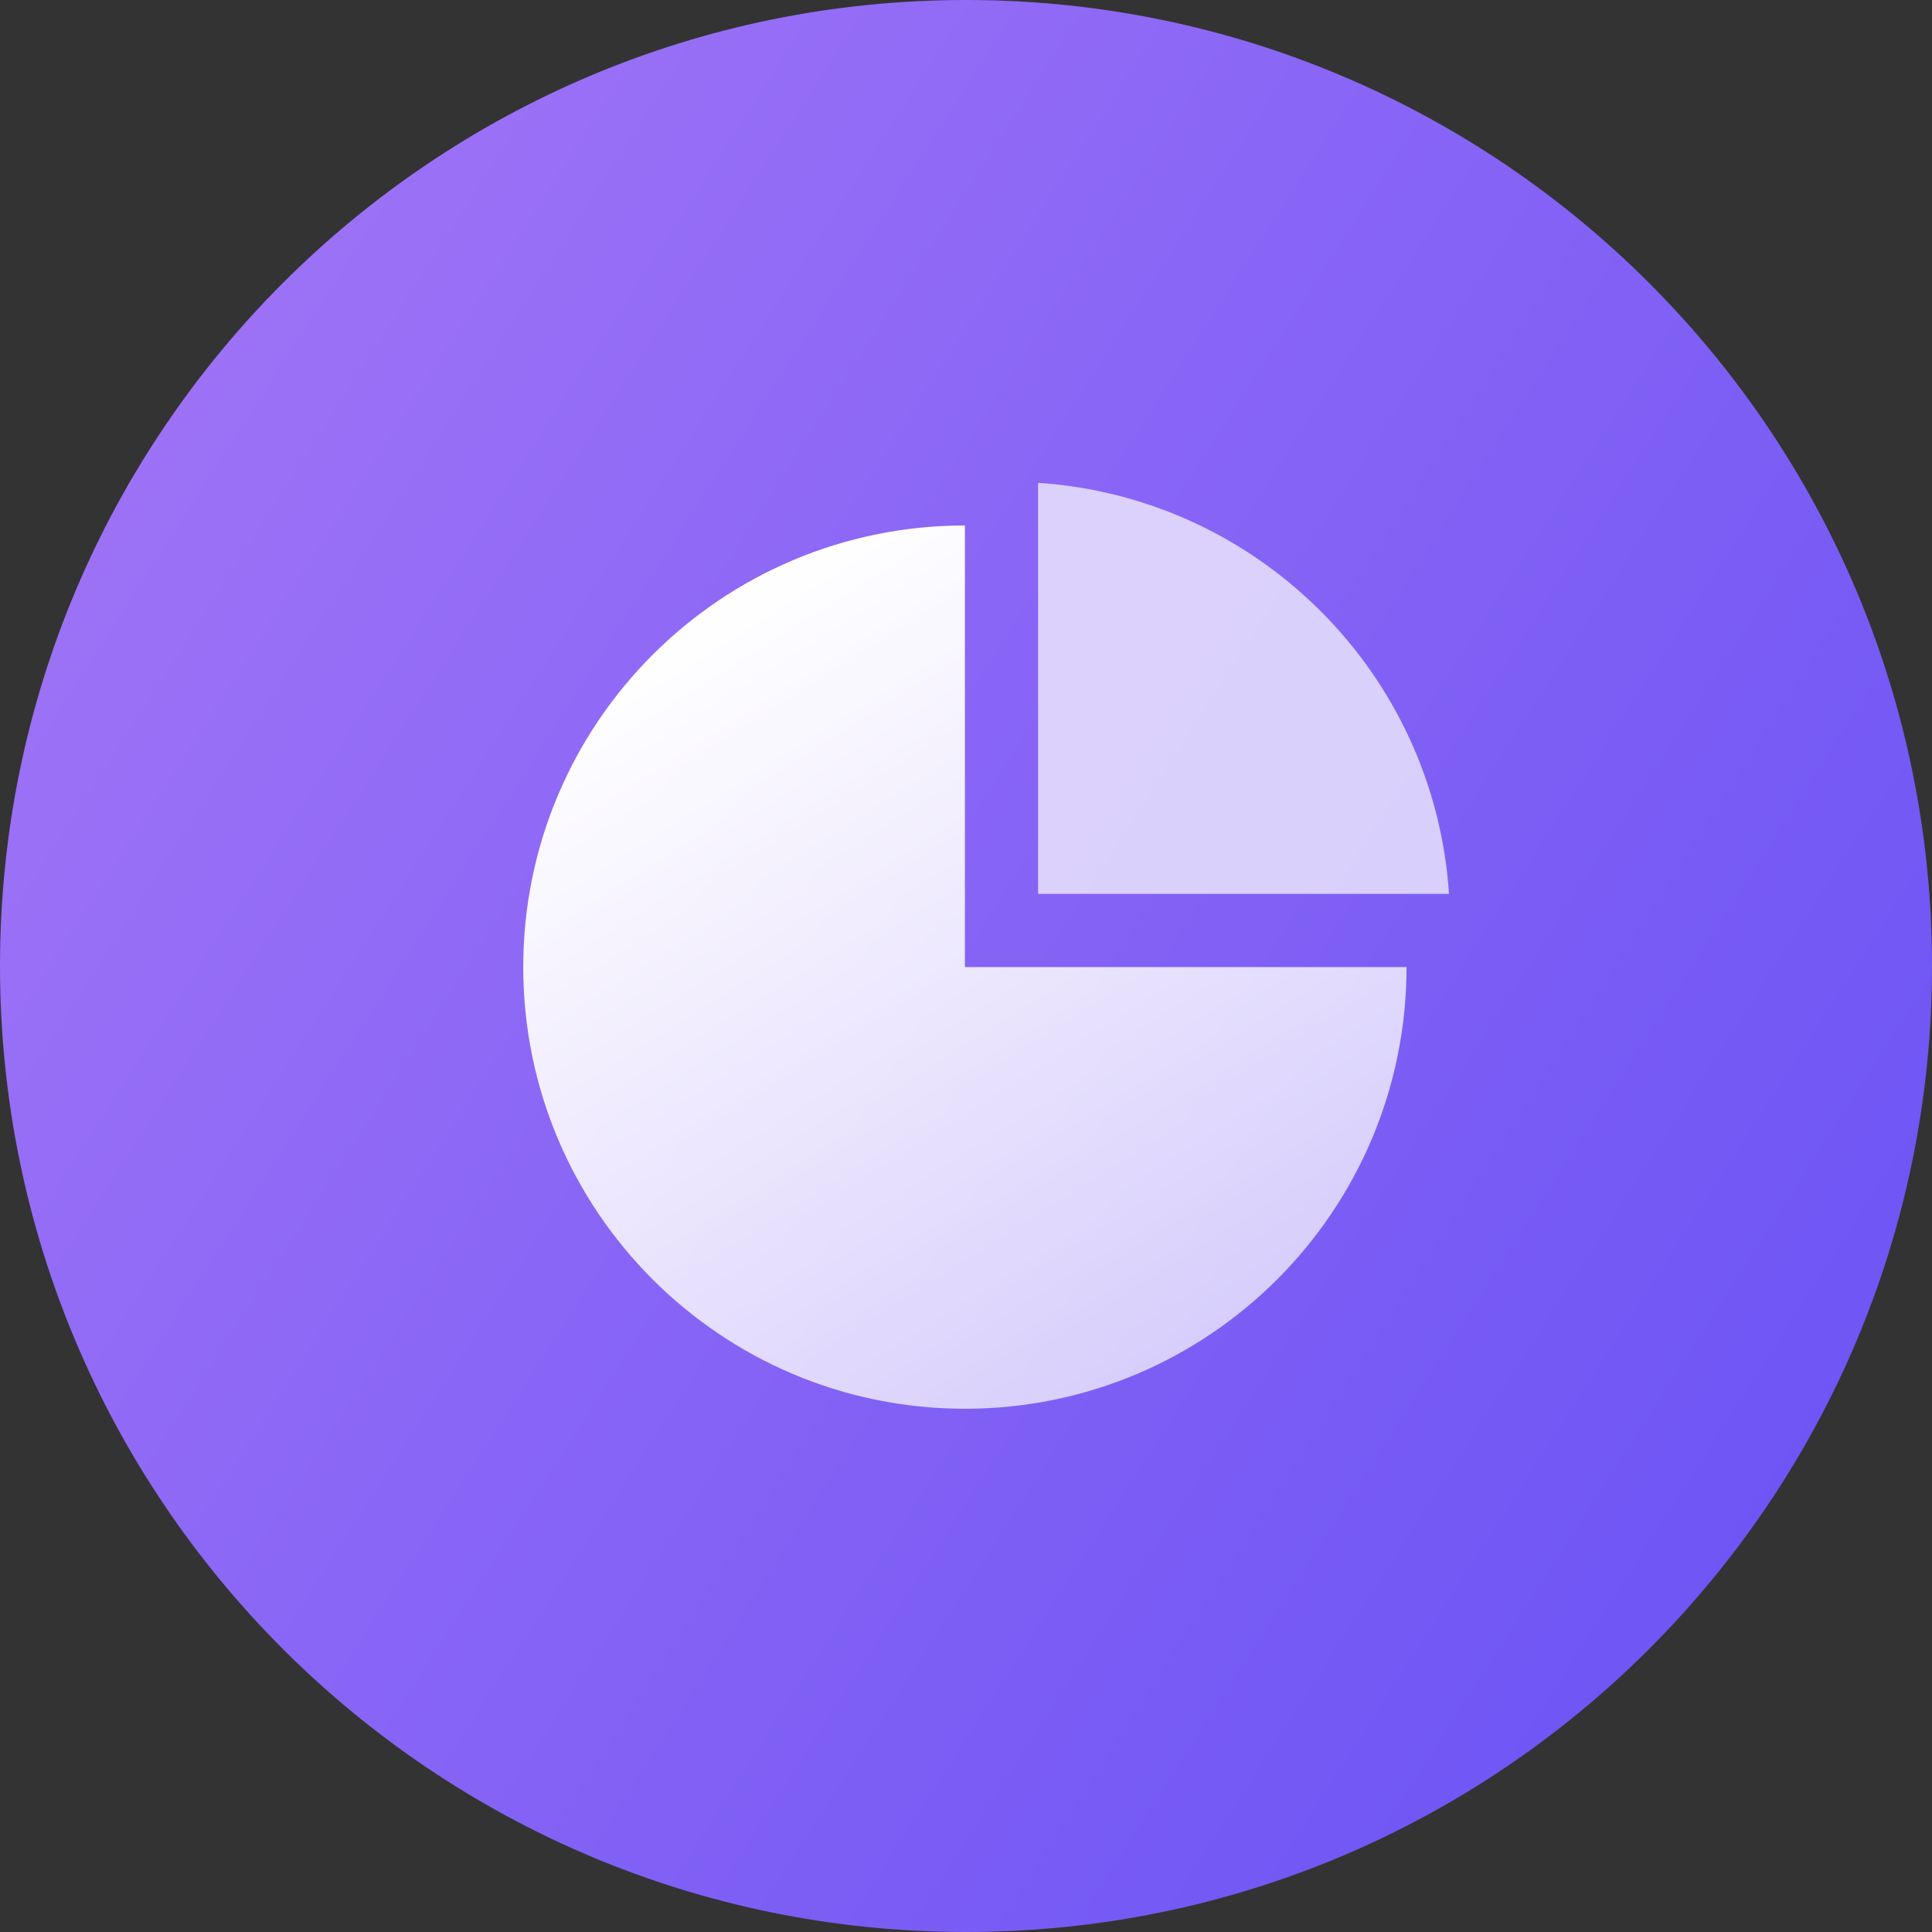 <svg width="48" height="48" viewBox="0 0 48 48" fill="none" xmlns="http://www.w3.org/2000/svg">
<rect x="0" y="0" width="48" height="48" fill="#333333" stroke="none"/>
<path d="M0 24C0 10.745 10.745 0 24 0C37.255 0 48 10.745 48 24C48 37.255 37.255 48 24 48C10.745 48 0 37.255 0 24Z" fill="url(#paint0_linear_1415_8353)"/>
<g clip-path="url(#clip0_1415_8353)">
<path d="M23.973 24.027H34.945C34.945 30.087 30.032 35 23.973 35C17.913 35 13 30.087 13 24.027C13 17.967 17.913 13.055 23.973 13.055V24.027Z" fill="url(#paint1_linear_1415_8353)"/>
<path opacity="0.7" d="M25.791 11.996C31.265 12.359 35.639 16.734 36 22.208H25.791V11.996Z" fill="white"/>
</g>
<defs>
<linearGradient id="paint0_linear_1415_8353" x1="-5.333" y1="7.732" x2="50.666" y2="43.732" gradientUnits="userSpaceOnUse">
<stop stop-color="#A577F6"/>
<stop offset="1" stop-color="#6650F5"/>
</linearGradient>
<linearGradient id="paint1_linear_1415_8353" x1="18.43" y1="14.566" x2="30.736" y2="34.105" gradientUnits="userSpaceOnUse">
<stop stop-color="white"/>
<stop offset="1" stop-color="white" stop-opacity="0.68"/>
</linearGradient>
<clipPath id="clip0_1415_8353">
<rect width="24" height="24" fill="white" transform="translate(12 12)"/>
</clipPath>
</defs>
</svg>
